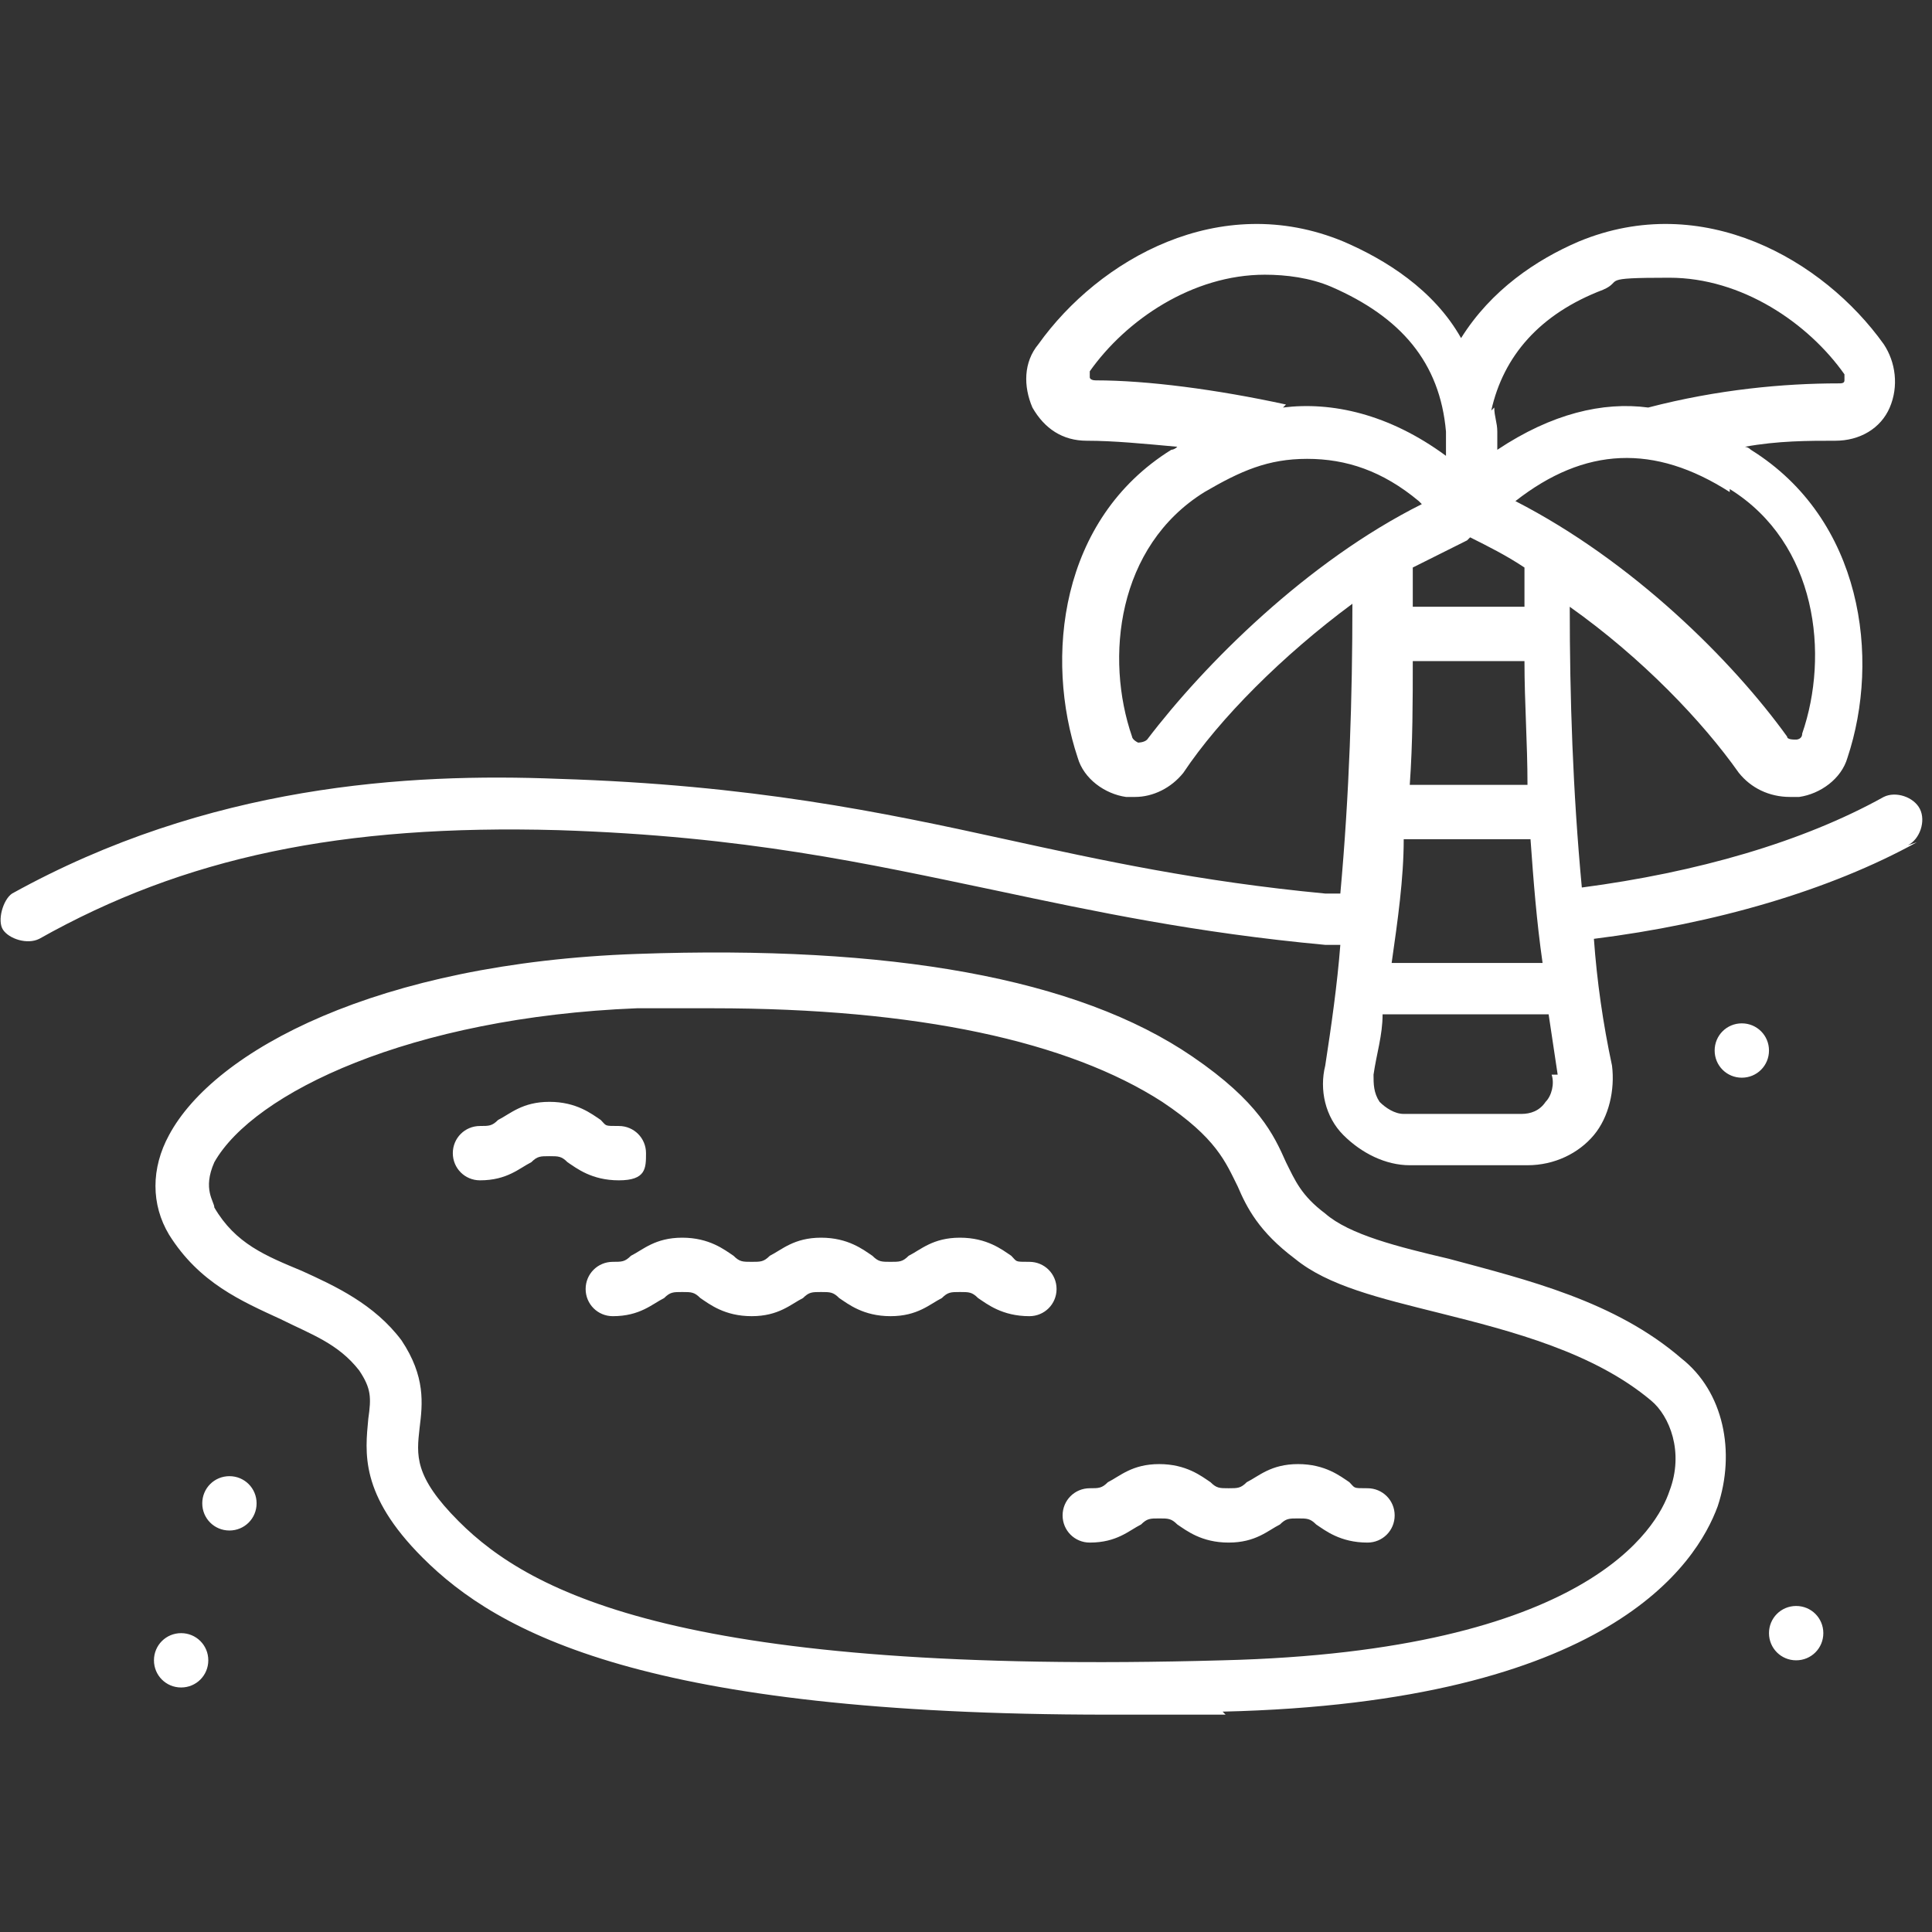 <?xml version="1.0" encoding="UTF-8"?>
<svg xmlns="http://www.w3.org/2000/svg" id="Oasis" version="1.1" viewBox="0 0 64 64" width="100" height="100">
  <rect x="0" y="0" width="64" height="64" fill="#333333" stroke="none"/>
  <defs>
    <style>
      .cls-1 {
        fill: #fff;
        stroke-width: 0px;
      }
    </style>
  </defs>
  <path class="cls-1" d="M8.5,49.8c0,.5-.4.9-.9.9s-.9-.4-.9-.9.4-.9.9-.9.9.4.9.9ZM59.5,53.2c-.5,0-.9.4-.9.9s.4.9.9.9.9-.4.9-.9-.4-.9-.9-.9ZM57.7,33.9c-.5,0-.9.4-.9.9s.4.9.9.9.9-.4.9-.9-.4-.9-.9-.9ZM6,54.1c-.5,0-.9.4-.9.9s.4.9.9.9.9-.4.9-.9c0-.5-.4-.9-.9-.9ZM46.2,50.2c0-.5-.4-.9-.9-.9s-.4,0-.6-.2c-.3-.2-.8-.6-1.7-.6s-1.3.4-1.7.6c-.2.2-.3.2-.6.2s-.4,0-.6-.2c-.3-.2-.8-.6-1.7-.6s-1.3.4-1.7.6c-.2.2-.3.2-.6.2-.5,0-.9.4-.9.9s.4.9.9.9c.9,0,1.3-.4,1.7-.6.2-.2.3-.2.6-.2s.4,0,.6.2c.3.2.8.6,1.7.6s1.3-.4,1.7-.6c.2-.2.3-.2.6-.2s.4,0,.6.2c.3.2.8.6,1.7.6.5,0,.9-.4.9-.9ZM35,42.7c0-.5-.4-.9-.9-.9s-.4,0-.6-.2c-.3-.2-.8-.6-1.7-.6s-1.3.4-1.7.6c-.2.2-.3.2-.6.2s-.4,0-.6-.2c-.3-.2-.8-.6-1.7-.6s-1.3.4-1.7.6c-.2.2-.3.2-.6.2s-.4,0-.6-.2c-.3-.2-.8-.6-1.7-.6s-1.3.4-1.7.6c-.2.2-.3.2-.6.2-.5,0-.9.4-.9.9s.4.9.9.9c.9,0,1.3-.4,1.7-.6.2-.2.3-.2.6-.2s.4,0,.6.2c.3.2.8.6,1.7.6s1.3-.4,1.7-.6c.2-.2.3-.2.6-.2s.4,0,.6.2c.3.2.8.6,1.7.6s1.3-.4,1.7-.6c.2-.2.3-.2.6-.2s.4,0,.6.2c.3.2.8.6,1.7.6.5,0,.9-.4.9-.9ZM21.4,38.2c0-.5-.4-.9-.9-.9s-.4,0-.6-.2c-.3-.2-.8-.6-1.7-.6s-1.3.4-1.7.6c-.2.2-.3.2-.6.2-.5,0-.9.4-.9.9s.4.9.9.9c.9,0,1.3-.4,1.7-.6.2-.2.3-.2.6-.2s.4,0,.6.2c.3.2.8.6,1.7.6s.9-.4.9-.9ZM40.5,56.7c12.8-.3,15.7-4.9,16.4-6.8.6-1.8.2-3.8-1.2-4.9-2.2-1.9-5.1-2.6-7.7-3.3-1.7-.4-3.3-.8-4.1-1.5-.8-.6-1-1.1-1.3-1.7-.4-.9-.9-2-3.1-3.5-3.8-2.6-10-3.7-18.4-3.4-8.6.3-14,3.2-15.5,6-.6,1.1-.6,2.3,0,3.3,1,1.6,2.4,2.2,3.7,2.8,1,.5,1.9.8,2.6,1.7.4.6.4.9.3,1.6-.1,1.1-.3,2.5,1.8,4.6,2.5,2.5,7.4,5.2,22.7,5.2s2.6,0,3.9,0ZM38.5,36.5c1.8,1.2,2.1,2,2.5,2.8.3.7.7,1.5,1.9,2.4,1.1.9,2.8,1.3,4.8,1.8,2.4.6,5.1,1.3,7,2.9h0c.6.5,1.1,1.7.6,3-.4,1.2-2.7,5.3-14.8,5.6-17.8.5-22.9-2.2-25.3-4.6-1.5-1.5-1.4-2.2-1.3-3.1.1-.8.2-1.7-.6-2.9-.9-1.2-2.2-1.8-3.3-2.3-1.2-.5-2.2-.9-2.9-2.1,0-.2-.4-.6,0-1.5,1.3-2.3,6.5-4.8,14-5.1.9,0,1.7,0,2.5,0,6.8,0,11.8,1.1,14.9,3.1ZM63.5,27.9c-2.9,1.6-6.7,2.7-10.7,3.2.1,1.4.3,2.8.6,4.2.1.8-.1,1.7-.6,2.3-.5.6-1.3,1-2.2,1h-3.9c-.8,0-1.6-.4-2.2-1-.6-.6-.8-1.5-.6-2.3.2-1.3.4-2.7.5-4-.2,0-.3,0-.5,0-4.3-.4-7.6-1.1-10.9-1.8-4.3-.9-8.3-1.8-14.5-2-7.2-.2-12.4.9-17.2,3.6-.4.2-1,0-1.2-.3s0-1,.3-1.2c6.5-3.6,13.1-4,18.1-3.8,6.4.2,10.7,1.1,14.8,2,3.2.7,6.4,1.4,10.6,1.8.2,0,.4,0,.5,0,.3-3.3.4-6.5.4-9.6-2.3,1.7-4.4,3.8-5.6,5.6-.4.5-1,.8-1.6.8s-.2,0-.3,0c-.7-.1-1.4-.6-1.6-1.3-1.1-3.3-.6-7.9,3.1-10.2,0,0,.1,0,.2-.1-1.1-.1-2.1-.2-3-.2-.8,0-1.4-.4-1.8-1.1-.3-.7-.3-1.5.2-2.1,2-2.8,6-5.1,10.1-3.4,1.4.6,3,1.6,3.9,3.2,1-1.6,2.5-2.6,3.9-3.2,4.1-1.7,8.1.6,10.1,3.4.4.6.5,1.4.2,2.1-.3.7-1,1.1-1.8,1.1-.9,0-1.9,0-3,.2,0,0,.1,0,.2.1,3.7,2.3,4.3,6.9,3.2,10.2-.2.7-.9,1.2-1.6,1.3-.1,0-.2,0-.3,0-.7,0-1.3-.3-1.7-.8-1.2-1.7-3.2-3.8-5.6-5.5,0,3,.1,6.1.4,9.3,3.8-.5,7.3-1.5,10-3,.4-.2,1,0,1.2.4.2.4,0,1-.4,1.2ZM46.5,27.8c0,1.3-.2,2.7-.4,4.1h5c-.2-1.4-.3-2.7-.4-4.1h-4.3ZM50.6,26c0-1.4-.1-2.7-.1-4.1h-3.7c0,1.3,0,2.7-.1,4.1h4ZM57.3,16.3c-2.5-1.6-4.8-1.5-7.1.3,3.9,2,7.2,5.3,9,7.8,0,.1.2.1.3.1,0,0,.2,0,.2-.2.9-2.6.5-6.3-2.4-8.1ZM49.5,13.5c0,.3.1.5.1.8,0,.2,0,.4,0,.6,1.8-1.2,3.5-1.6,5-1.4,2.3-.6,4.5-.8,6.3-.8.1,0,.2,0,.2-.1,0,0,0-.2,0-.2-1.2-1.7-3.4-3.2-5.8-3.2s-1.5.1-2.2.4c-2.1.8-3.3,2.2-3.7,4ZM48.6,17.9c-.6.3-1.2.6-1.8.9,0,.4,0,.9,0,1.3h3.7c0-.4,0-.9,0-1.3-.6-.4-1.2-.7-1.8-1ZM42.5,13.5c1.6-.2,3.5.2,5.4,1.6,0-.3,0-.6,0-.8-.2-2.3-1.5-3.8-3.8-4.8-.7-.3-1.5-.4-2.2-.4-2.4,0-4.6,1.5-5.8,3.2,0,0,0,.2,0,.2,0,0,0,.1.2.1,1.7,0,4,.3,6.3.8ZM47,16.6c-1.2-1-2.4-1.4-3.7-1.4s-2.2.4-3.4,1.1c-2.9,1.8-3.3,5.5-2.4,8.1,0,0,0,.1.2.2,0,0,.2,0,.3-.1,1.9-2.5,5.3-5.9,9.1-7.8ZM51.6,35.6c-.1-.7-.2-1.3-.3-2h-5.5c0,.7-.2,1.3-.3,2,0,.3,0,.6.2.9.2.2.5.4.8.4h3.9c.3,0,.6-.1.8-.4.2-.2.3-.6.2-.9Z"/>
</svg>
